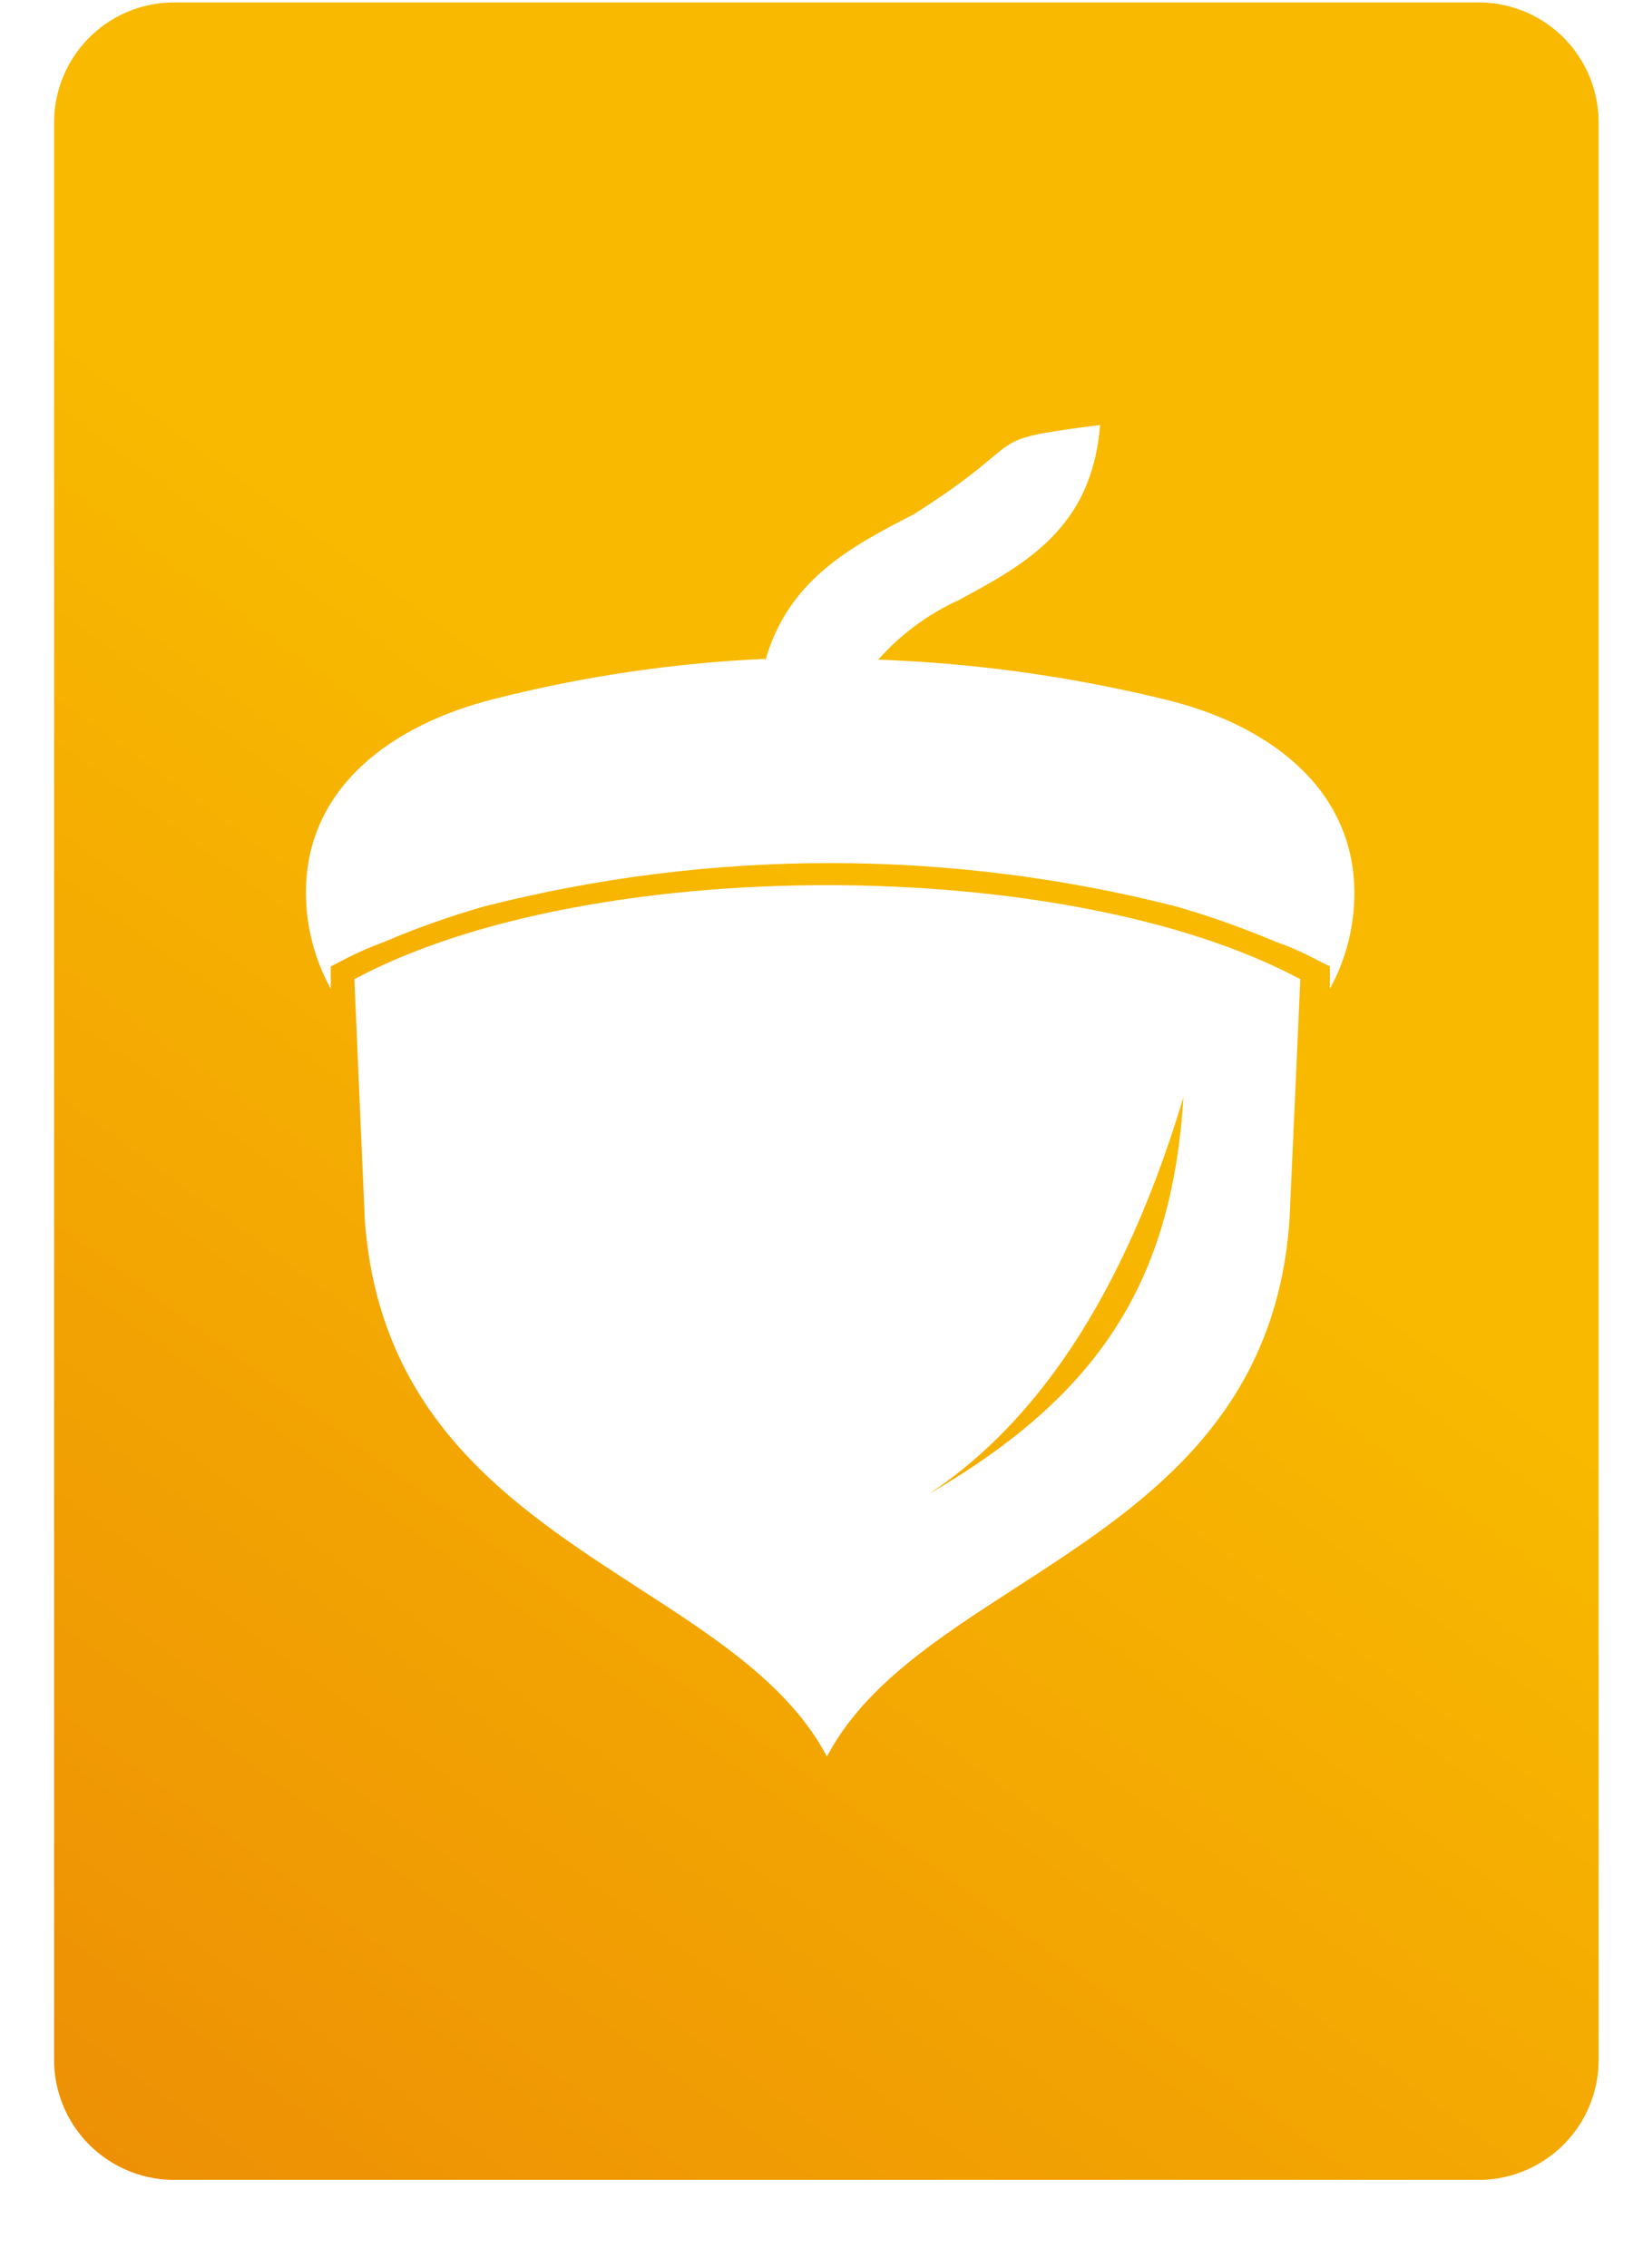 <svg width="18" height="25" viewBox="0 0 18 25" fill="none" xmlns="http://www.w3.org/2000/svg">
<path fill-rule="evenodd" clip-rule="evenodd" d="M1.885 0.027H16.337C16.681 0.037 17.008 0.181 17.248 0.428C17.488 0.676 17.622 1.007 17.621 1.351V22.703C17.622 23.047 17.488 23.378 17.248 23.625C17.008 23.872 16.681 24.017 16.337 24.027H1.885C1.54 24.018 1.212 23.874 0.971 23.627C0.73 23.379 0.596 23.048 0.596 22.703V1.347C0.597 1.002 0.732 0.672 0.973 0.425C1.213 0.179 1.54 0.036 1.885 0.027ZM7.042 17.506C5.671 16.618 4.179 15.652 4.021 13.442L3.906 10.793C6.48 9.411 11.751 9.411 14.333 10.793L14.214 13.442C14.064 15.647 12.573 16.611 11.199 17.499C10.34 18.054 9.526 18.58 9.115 19.361C8.706 18.584 7.898 18.06 7.042 17.506ZM10.272 16.448C12.099 15.375 12.92 14.139 13.044 12.095C12.293 14.602 11.208 15.816 10.267 16.448H10.272ZM8.435 7.262C7.428 7.307 6.428 7.455 5.451 7.703C4.339 7.981 3.372 8.665 3.372 9.84C3.373 10.21 3.467 10.575 3.646 10.899V10.652L3.792 10.577C3.934 10.502 4.082 10.438 4.233 10.383C4.594 10.228 4.964 10.097 5.341 9.99C7.841 9.354 10.46 9.354 12.96 9.99C13.337 10.099 13.707 10.23 14.068 10.383C14.22 10.436 14.367 10.501 14.509 10.577L14.659 10.652V10.899C14.835 10.577 14.928 10.216 14.929 9.848C14.929 8.674 13.962 7.981 12.85 7.712C11.811 7.457 10.749 7.309 9.68 7.271C9.926 6.994 10.226 6.771 10.563 6.617C11.309 6.216 12.037 5.818 12.126 4.684C11.223 4.802 11.208 4.815 10.924 5.052C10.774 5.178 10.547 5.367 10.073 5.668C9.358 6.035 8.687 6.397 8.435 7.284V7.262Z" fill="url(#paint0_linear_6087_13410)"/>
<defs>
<linearGradient id="paint0_linear_6087_13410" x1="-2.64" y1="1.17" x2="-18.372" y2="22.645" gradientUnits="userSpaceOnUse">
<stop stop-color="#F8B900"/>
<stop offset="1" stop-color="#E67508"/>
</linearGradient>
</defs>
</svg>
